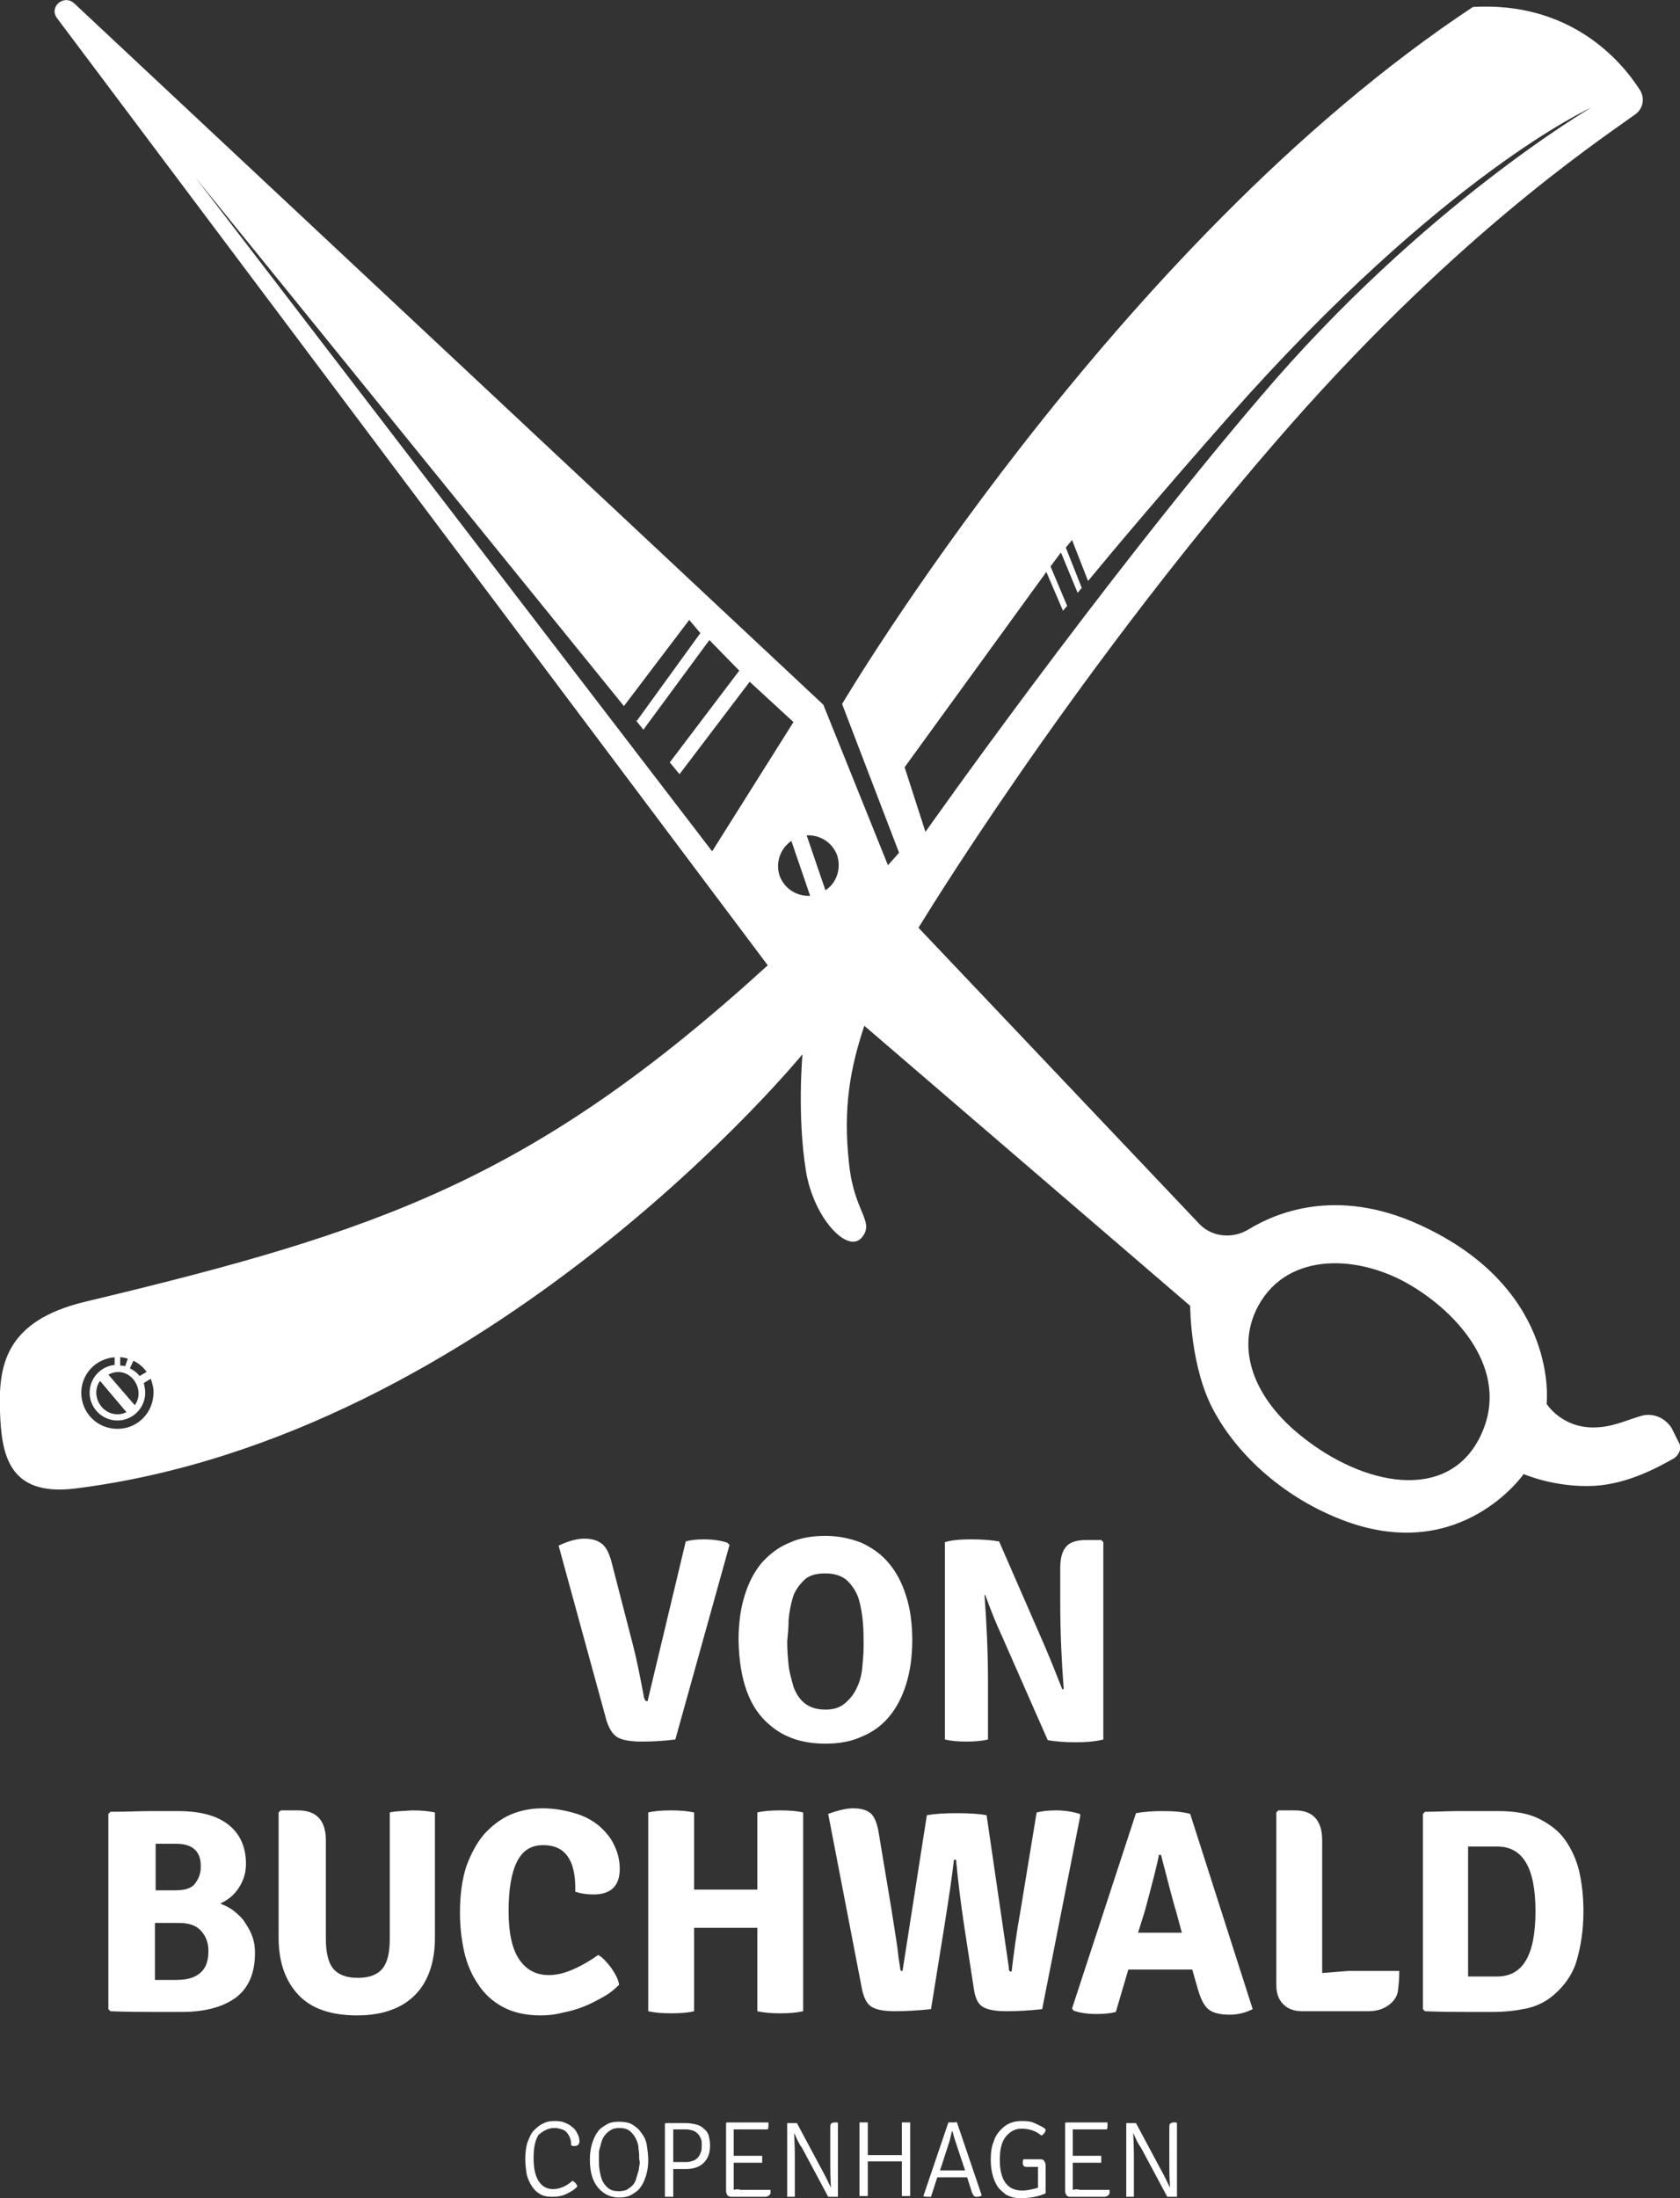 <!DOCTYPE svg PUBLIC "-//W3C//DTD SVG 1.1//EN" "http://www.w3.org/Graphics/SVG/1.1/DTD/svg11.dtd">
<svg version="1.1" xmlns="http://www.w3.org/2000/svg"
     fill="#FFFFFF"
	 preserveAspectRatio="xMinYMin meet"
	 viewBox="0 0 241.8 316.3">
		<rect x="0" y="0" width="241.8" height="316.3" fill="#333333" stroke="none"/>
		<path d="M79.8,306.2c0.4,0,0.8,0.1,1.1,0.2c0.3,0.1,0.6,0.3,0.8,0.6s0.3,0.5,0.4,0.8
			c0.1,0.3,0.1,0.6,0.1,0.9c0.2,0.1,0.4,0.1,0.5,0.1c0.4,0,0.7-0.2,0.7-0.7c0-0.4-0.1-0.7-0.3-1.1c-0.2-0.4-0.4-0.7-0.7-0.9
			c-0.3-0.3-0.7-0.5-1.2-0.7c-0.5-0.2-1-0.2-1.5-0.2s-1.1,0.1-1.6,0.4c-0.5,0.2-0.9,0.6-1.3,1s-0.6,1-0.9,1.7
			c-0.2,0.7-0.3,1.5-0.3,2.4c0,0.7,0.1,1.5,0.2,2.1s0.4,1.2,0.7,1.7c0.3,0.5,0.7,0.9,1.2,1.2c0.5,0.3,1.1,0.4,1.8,0.4
			c0.7,0,1.4-0.1,2-0.4c0.6-0.3,1.2-0.6,1.6-1.1c-0.1-0.3-0.3-0.6-0.7-0.8c-0.9,0.8-1.9,1.2-2.8,1.2c-0.9,0-1.6-0.4-2.1-1.2
			c-0.5-0.8-0.7-1.9-0.7-3.3c0-1.4,0.2-2.5,0.7-3.3C78.2,306.6,78.9,306.2,79.8,306.2z"/>
		<path d="M92.3,306.9c-0.3-0.5-0.8-0.9-1.3-1.2c-0.5-0.3-1.2-0.4-1.9-0.4c-0.7,0-1.3,0.1-1.8,0.4
			c-0.5,0.3-1,0.6-1.3,1.1c-0.4,0.5-0.6,1.1-0.8,1.7c-0.2,0.7-0.3,1.4-0.3,2.2c0,2.1,0.5,3.6,1.7,4.6c0.7,0.6,1.5,0.9,2.5,0.9
			c0.7,0,1.3-0.1,1.8-0.4c0.5-0.3,1-0.6,1.3-1.1c0.4-0.5,0.6-1.1,0.8-1.7c0.2-0.7,0.3-1.4,0.3-2.2c0-0.7-0.1-1.4-0.2-2.1
			C93,308,92.7,307.4,92.3,306.9z M92,311.7c0,0.3-0.1,0.7-0.2,1c-0.1,0.3-0.2,0.7-0.3,1c-0.1,0.3-0.3,0.6-0.5,0.8s-0.5,0.4-0.8,0.6
			c-0.3,0.1-0.7,0.2-1.1,0.2c-0.6,0-1.1-0.1-1.5-0.4c-0.4-0.3-0.7-0.7-0.9-1.1c-0.2-0.5-0.3-0.9-0.4-1.5c-0.1-0.5-0.1-1-0.1-1.5
			c0-0.3,0-0.5,0-0.8c0-0.3,0-0.5,0.1-0.8c0.1-0.4,0.2-0.7,0.3-1.1c0.1-0.3,0.3-0.7,0.5-0.9c0.2-0.3,0.5-0.5,0.8-0.7
			s0.7-0.3,1.2-0.3c0.6,0,1.1,0.1,1.5,0.4c0.4,0.3,0.7,0.7,0.9,1.1s0.4,0.9,0.4,1.5c0.1,0.5,0.1,1,0.1,1.5
			C92.1,311,92.1,311.4,92,311.7z"/>
		<path d="M101.3,306.3c-0.3-0.3-0.7-0.5-1.1-0.6c-0.4-0.1-0.9-0.2-1.4-0.2l-3,0l-0.1,0.1v10.5
			c0.2,0,0.4,0,0.6,0c0.2,0,0.4,0,0.6,0v-4h1.9c1,0,1.9-0.3,2.5-0.9c0.6-0.6,0.9-1.4,0.9-2.5c0-0.5-0.1-1-0.2-1.4
			C101.9,306.9,101.6,306.5,101.3,306.3z M100.9,309.6c-0.1,0.3-0.2,0.5-0.4,0.8c-0.2,0.2-0.4,0.4-0.7,0.5s-0.6,0.2-1,0.2
			c-0.4,0-0.8,0-1.1,0c-0.3,0-0.6,0-0.8,0v-4.7c0.2,0,0.4,0,0.7,0c0.3,0,0.7,0,1.1,0c0.4,0,0.8,0.1,1.1,0.2c0.3,0.1,0.5,0.3,0.7,0.5
			c0.2,0.2,0.3,0.5,0.4,0.7s0.1,0.6,0.1,0.9C101,309,101,309.3,100.9,309.6z"/>
		<path d="M105.6,315.1l0-0.6v-3.3c0.2,0,0.5,0,0.9,0h3.2c0-0.2,0-0.3,0-0.5c0-0.2,0-0.3,0-0.5h-3.2l-0.9,0
			v-2.8l0-1h4.9c0.1-0.2,0.1-0.3,0.1-0.5c0-0.2,0-0.4,0-0.5h-6l-0.1,0.1v9.8c0,0.2,0.1,0.4,0.2,0.6c0.1,0.1,0.3,0.2,0.5,0.2h4.9
			c0.4,0,0.7-0.2,0.8-0.5c0-0.1,0-0.3,0-0.5h-4.3C106.3,315,105.9,315,105.6,315.1z"/>
		<path d="M120.1,305.4c-0.2,0-0.4,0.1-0.5,0.2c-0.1,0.1-0.1,0.3-0.1,0.6v5c0,1,0,2.2,0.1,3.6h0
			c-0.5-1-0.8-1.7-1.1-2.2l-3.8-7.1c-0.2,0-0.5,0-0.7,0c-0.3,0-0.5,0-0.7,0v10.6c0.2,0,0.4,0,0.5,0s0.4,0,0.6,0v-5.8
			c0-0.3,0-1.4-0.1-3.4h0c0.4,0.9,0.7,1.6,1.1,2.1l3.8,7.1c0.2,0,0.5,0,0.7,0s0.5,0,0.7,0v-10.6l-0.1-0.1H120.1z"/>
		<path d="M129.8,305.4v3.5l0,1.2l-0.9,0h-3.1l-0.9,0l0-1.2v-3.5c-0.2,0-0.4,0-0.6,0c-0.2,0-0.4,0-0.6,0v10.6
			c0.2,0,0.4,0,0.6,0c0.2,0,0.4,0,0.6,0v-3.8l0-1.2l0.9,0h3.1l0.9,0l0,1.2v3.8c0.2,0,0.3,0,0.6,0c0.2,0,0.4,0,0.6,0v-10.6
			c-0.2,0-0.4,0-0.6,0C130.1,305.4,129.9,305.4,129.8,305.4z"/>
		<path d="M137.2,305.4c-0.3,0-0.5,0-0.7,0l-3.6,10.6l0,0c0.2,0.1,0.4,0.1,0.6,0.1s0.4,0,0.5,0l0.9-2.8l1.1,0
			h2.1l1.1,0l0.7,2.2c0.1,0.2,0.2,0.4,0.3,0.5c0.1,0.1,0.3,0.1,0.5,0.1c0.2,0,0.5-0.1,0.6-0.2l-3.6-10.6
			C137.7,305.4,137.5,305.4,137.2,305.4z M138.9,312.3c-0.1,0-0.3,0-0.5,0c-0.2,0-0.4,0-0.4,0h-1.8l-0.9,0l1.2-3.7
			c0.2-0.5,0.3-1.1,0.5-1.9h0.1c0.1,0.5,0.4,1.4,0.8,2.6L138.9,312.3z"/>
		<path d="M149.7,310.7h-2.4c-0.1,0.2-0.1,0.4-0.1,0.5c0,0.4,0.2,0.6,0.5,0.6h1.7c0,0.2,0,0.5,0,0.9v2.1
			c-0.7,0.2-1.5,0.4-2.3,0.4c-2.1,0-3.2-1.5-3.2-4.4c0-1.6,0.3-2.7,0.9-3.4c0.6-0.7,1.3-1.1,2.2-1.1c1.1,0,2.1,0.3,2.9,1
			c0.3-0.2,0.6-0.5,0.6-0.9c-0.4-0.4-1-0.6-1.6-0.9s-1.3-0.3-1.9-0.3c-1.2,0-2.2,0.4-3,1.3c-0.4,0.4-0.8,1-1,1.7
			c-0.3,0.7-0.4,1.6-0.4,2.6c0,1.4,0.3,2.7,0.9,3.7c0.3,0.5,0.8,0.9,1.3,1.3c0.6,0.3,1.2,0.5,2,0.5c1.4,0,2.6-0.2,3.7-0.7v-4
			c0-0.3-0.1-0.5-0.2-0.6C150.3,310.8,150,310.7,149.7,310.7z"/>
		<path d="M154.4,315.1l0-0.6v-3.3c0.2,0,0.5,0,0.9,0h3.2c0-0.2,0-0.3,0-0.5c0-0.2,0-0.3,0-0.5h-3.2l-0.9,0
			v-2.8l0-1h4.9c0.1-0.2,0.1-0.3,0.1-0.5c0-0.2,0-0.4,0-0.5h-6l-0.1,0.1v9.8c0,0.2,0.1,0.4,0.2,0.6c0.1,0.1,0.3,0.2,0.5,0.2h4.9
			c0.4,0,0.7-0.2,0.8-0.5c0-0.1,0-0.3,0-0.5h-4.3C155.1,315,154.8,315,154.4,315.1z"/>
		<path d="M168.9,305.4c-0.2,0-0.4,0.1-0.5,0.2c-0.1,0.1-0.1,0.3-0.1,0.6v5c0,1,0,2.2,0.1,3.6h0
			c-0.5-1-0.8-1.7-1.1-2.2l-3.8-7.1c-0.2,0-0.5,0-0.7,0c-0.3,0-0.5,0-0.7,0v10.6c0.2,0,0.4,0,0.5,0s0.4,0,0.6,0v-5.8
			c0-0.3,0-1.4-0.1-3.4h0c0.4,0.9,0.7,1.6,1.1,2.1l3.8,7.1c0.2,0,0.5,0,0.7,0s0.5,0,0.7,0v-10.6l-0.1-0.1H168.9z"/>
		<path d="M105,222.3l-0.3-0.3c-0.8-0.3-2-0.5-3.4-0.5c-1.1,0-1.9,0.1-2.6,0.3l-5.5,23
			c-0.3,0-0.4-0.2-0.5-0.5c-0.6-3.2-1.1-5.7-1.6-7.6L88,224.7c-0.3-1.1-0.7-2-1.3-2.5c-0.6-0.5-1.4-0.8-2.6-0.8c-1,0-2.2,0.3-3.7,1
			l6.9,25.2c0.4,1.2,0.9,2,1.6,2.4c0.7,0.4,1.9,0.6,3.5,0.6s3.2-0.1,4.8-0.3L105,222.3z"/>
		<path d="M110.9,248.3c2.1,1.8,4.8,2.6,7.9,2.6c1.9,0,3.7-0.3,5.2-1c1.5-0.6,2.9-1.6,3.9-2.8
			c1.1-1.3,1.9-2.8,2.5-4.7c0.6-1.9,0.9-4,0.9-6.4c0-2.4-0.3-4.6-0.9-6.4c-0.6-1.9-1.4-3.4-2.5-4.7c-1.1-1.3-2.4-2.2-3.9-2.9
			c-1.5-0.6-3.3-1-5.2-1c-1.9,0-3.7,0.3-5.2,1c-1.5,0.6-2.8,1.6-3.9,2.8c-1.1,1.3-1.9,2.8-2.5,4.7c-0.6,1.9-0.9,4-0.9,6.5
			C106.4,241.8,107.9,245.9,110.9,248.3z M113.5,233.1c0.1-1.1,0.3-2.2,0.6-3.2c0.3-1,0.9-1.8,1.6-2.5c0.7-0.7,1.7-1,3.1-1
			c1.4,0,2.5,0.4,3.2,1.1c0.7,0.7,1.3,1.6,1.6,2.6c0.3,1,0.5,2.2,0.6,3.4c0.1,1.2,0.1,2.3,0.1,3.3c0,1.1-0.1,2.1-0.2,3.2
			c-0.1,1.1-0.4,2.1-0.8,2.9c-0.4,0.9-1,1.6-1.7,2.2c-0.7,0.6-1.6,0.9-2.8,0.9c-2.3,0-3.8-1.1-4.6-3.3c-0.3-1.1-0.6-2.1-0.7-3.1
			c-0.1-1-0.2-2.1-0.2-3.4C113.4,235.2,113.5,234.2,113.5,233.1z"/>
		<path d="M150.3,236.7l-6.5-14.9c-1.2-0.2-2.5-0.3-4-0.3c-1.5,0-2.8,0.1-3.8,0.4v28.4
			c0.8,0.2,1.9,0.3,3.1,0.3c1.2,0,2.3-0.1,3.1-0.3V242c0-4.3-0.2-8.4-0.5-12.5l0.1,0c0.8,2.2,1.6,4.2,2.4,5.9l6.6,15
			c1.2,0.2,2.5,0.3,4,0.3c1.5,0,2.8-0.1,4-0.4v-28.4l-0.3-0.3h-2.2c-1.3,0-2.3,0.3-2.8,0.9c-0.6,0.6-0.9,1.7-0.9,3.1v5.1
			c0,4.3,0.2,8.5,0.5,12.3l-0.2,0.1C152.3,241.6,151.5,239.5,150.3,236.7z"/>
		<path d="M35.3,276.7c-0.4-0.7-1-1.2-1.6-1.7c-0.6-0.5-1.3-0.8-2-1.1c1.1-0.5,2-1.2,2.7-2.3
			c0.7-1.1,1-2.2,1-3.4c0-2.5-0.9-4.4-2.6-5.7c-1.7-1.3-4.1-1.9-7.2-1.9c-1,0-2.3,0-3.9,0c-1.6,0-3.5,0.1-5.8,0.1l-0.3,0.3v28.1
			l0.3,0.3c2.4,0.1,4.5,0.1,6.2,0.1c1.7,0,3.1,0,4.1,0c3.3,0,5.9-0.7,7.8-2.1c1.8-1.4,2.7-3.5,2.7-6.4c0-0.8-0.1-1.6-0.4-2.4
			C36.1,278,35.7,277.3,35.3,276.7z M22.3,265.3c0.4,0,0.8,0,1.3,0c0.5,0,1,0,1.7,0c1.3,0,2.2,0.3,2.8,0.9c0.6,0.6,0.8,1.4,0.8,2.4
			s-0.3,1.7-0.8,2.4s-1.5,1-2.8,1h-2.9V265.3z M29.2,283.5c-0.5,0.6-1.2,1-2,1.2c-0.8,0.2-1.6,0.2-2.5,0.2c-0.9,0-1.7,0-2.4,0v-8.2
			h3.5c1.5,0,2.5,0.4,3.2,1.2c0.7,0.8,1,1.8,1,2.8C30,282,29.7,282.9,29.2,283.5z"/>
		<path d="M56.1,260.8v18.1c0,2-0.3,3.4-1,4.3c-0.7,0.9-1.9,1.4-3.6,1.4c-1.7,0-2.9-0.5-3.6-1.4
			c-0.7-0.9-1-2.4-1-4.3v-14.1c0-2.8-1.3-4.3-4-4.3h-2.5l-0.3,0.3v18c0,3.6,1,6.3,2.9,8.3s4.8,2.9,8.4,2.9c3.6,0,6.4-1,8.3-2.9
			s2.9-4.7,2.9-8.3v-18c-0.9-0.2-2-0.3-3.3-0.3C58,260.6,56.9,260.6,56.1,260.8z"/>
		<path d="M81,289.6c1.1-0.2,2.1-0.5,3.1-0.9c1-0.4,1.9-0.9,2.8-1.4c0.9-0.5,1.6-1.1,2.2-1.7
			c-0.1-0.8-0.5-1.5-1.1-2.4c-0.6-0.8-1.2-1.5-1.9-1.9c-1.4,1-2.7,1.7-3.9,2.2c-1.2,0.5-2.3,0.7-3.2,0.7c-1.9,0-3.3-0.8-4.3-2.3
			c-1-1.5-1.5-3.8-1.5-6.9c0-3.1,0.4-5.5,1.2-7.1c0.8-1.6,2-2.4,3.8-2.4c3.1,0,4.6,2.1,4.6,6.2v0.5c0.9,0.3,1.8,0.4,2.6,0.4
			c2.5,0,3.8-1.2,3.8-3.7c0-1.2-0.3-2.4-0.8-3.4c-0.5-1.1-1.3-2-2.2-2.8c-1-0.8-2.1-1.4-3.5-1.8s-2.9-0.7-4.6-0.7
			c-1.6,0-3.2,0.3-4.6,0.9c-1.4,0.6-2.7,1.6-3.8,2.8c-1.1,1.3-1.9,2.8-2.6,4.7c-0.6,1.9-0.9,4.1-0.9,6.6c0,1.9,0.2,3.8,0.6,5.6
			c0.4,1.8,1.1,3.4,2,4.7c0.9,1.4,2.1,2.5,3.6,3.3c1.5,0.8,3.3,1.2,5.4,1.2C78.8,290,79.9,289.9,81,289.6z"/>
		<path d="M109,277.4l0,3.1v8.9c0.9,0.2,2,0.3,3.3,0.3c1.3,0,2.4-0.1,3.3-0.3v-28.6c-0.8-0.2-1.9-0.3-3.3-0.3
			c-1.4,0-2.5,0.1-3.3,0.3v8l0,3.1l-2.1,0H102l-2.1,0l0-3.1v-8c-0.9-0.2-2-0.3-3.3-0.3c-1.4,0-2.5,0.1-3.3,0.3v28.6
			c0.9,0.2,2,0.3,3.3,0.3c1.4,0,2.5-0.1,3.3-0.3v-8.9l0-3.1l2.1,0h4.9L109,277.4z"/>
		<path d="M155.4,261c-1-0.3-2.1-0.5-3.4-0.5c-1.1,0-2,0.1-2.8,0.3l-2.3,14c-0.6,3.3-1,6.3-1.3,8.9
			c-0.1,0-0.2,0-0.3-0.1c-0.1-0.1-0.1-0.2-0.1-0.5l-3.2-21.9c-1-0.2-2.4-0.3-4.3-0.3c-1.8,0-3.3,0.1-4.3,0.3l-3.5,22.4
			c-0.1,0-0.2,0-0.3-0.1c0-0.1-0.1-0.7-0.3-2c-0.1-1.3-0.5-3.5-1-6.8l-1.8-10.8c-0.2-1.4-0.6-2.4-1.1-2.9c-0.5-0.5-1.4-0.8-2.6-0.8
			c-1,0-2.2,0.3-3.6,0.8l4.9,25.4c0.3,1.2,0.7,2,1.4,2.4c0.7,0.4,1.8,0.6,3.3,0.6c1.5,0,3.3-0.1,5.2-0.3l1.9-11.8
			c0.6-3.8,1.1-7,1.4-9.7h0.3c0.3,3.2,0.7,6.4,1.2,9.7l1.4,9.1c0.2,1.2,0.6,2,1.3,2.4c0.7,0.4,1.8,0.6,3.4,0.6s3.3-0.1,5.1-0.3
			l5.5-27.9L155.4,261z"/>
		<path d="M167.3,260.6c-1.4,0-2.7,0.1-3.8,0.3l-9.2,28.1l0.2,0.3c0.8,0.3,1.9,0.5,3.3,0.5
			c1.2,0,2.1-0.1,2.8-0.3l1.8-6.1c0.4,0,0.9,0,1.7,0h5.9c0.7,0,1.3,0,1.6,0l0.8,2.8c0.4,1.4,0.9,2.4,1.5,2.9
			c0.6,0.5,1.6,0.8,3.1,0.8c1.2,0,2.3-0.3,3.3-0.8l-9-28.1C170.2,260.7,168.9,260.6,167.3,260.6z M169.3,278.1c-0.3,0-0.6,0-0.7,0
			h-3.1l-1.7,0l1-3.2c1.1-4.1,1.8-6.8,2-8h0.3c0.9,3.4,1.6,6.3,2.3,8.6l0.7,2.6C169.9,278.1,169.7,278.1,169.3,278.1z"/>
		<path d="M190.3,283.9v-19.1c0-2.8-1.3-4.3-3.9-4.3H184l-0.3,0.3v24.8c0,1.2,0.3,2.1,1,2.8
			c0.7,0.7,1.6,1,2.8,1h9.4c1.2,0,2.2-0.3,3-0.9c0.8-0.6,1.2-1.3,1.3-2c0.1-0.8,0.2-1.7,0.2-2.9h-7.3
			C192.9,283.7,191.6,283.8,190.3,283.9z"/>
		<path d="M225.3,264.8c-0.9-1.3-2.2-2.3-3.8-3.1c-1.6-0.8-3.6-1.1-5.9-1.1c-1.9,0-3.8,0-5.5,0
			c-1.7,0-3.4,0.1-5,0.1l-0.3,0.3v28.1l0.3,0.3c2.5,0.1,4.5,0.1,6.1,0.1c1.6,0,2.9,0,3.7,0c1.8,0,3.4-0.2,4.8-0.5
			c1.4-0.3,2.6-0.9,3.5-1.6c1.8-1.4,3.1-3.2,3.7-5.2c0.6-2,1-4.4,1-7.2c0-2-0.2-3.9-0.6-5.7C226.9,267.6,226.2,266.1,225.3,264.8z
			 M215.5,284.4c-0.9,0-1.7,0-2.4,0c-0.7,0-1.3,0-1.8,0v-18.7c0.5,0,1.1,0,1.8,0c0.7,0,1.5,0,2.4,0c3.7,0,5.5,3.1,5.5,9.3
			C221,281.3,219.2,284.4,215.5,284.4z"/>
		<path d="M241.7,207.7l-1.1-2.2c-1-1.6-2.9-2.3-4.6-1.7c-2.3,0.7-4.1,1.6-6.7,1.6c-4.6,0-6.7-3.4-6.7-3.4
			s1.9-16-17.3-25.3c-12-5.9-21-2.6-25.6,0.2c-2.3,1.4-5.2,1.1-7-0.7l-40.5-42.7c0,0,21.1-34.9,51.2-69.7
			c25.1-29.1,45.9-43,51.9-47.3c1.2-0.8,1.5-2.4,0.7-3.6c-2.7-4.2-10-12.7-24-11.9c-51.7,34.2-90.8,100.3-90.8,100.3l8.2,21.4
			l-1.6,1.8l-9.3-23.1L10.7,0.5C9.2-0.9,7,1,8.2,2.6l102.3,136.3c-33.9,30.9-56,38.3-98.2,48.4C0.5,190.1-0.2,196.8,0,203.1
			c0.2,6.3,1.3,12.2,10.7,11.1c59.7-7.4,104.8-62.5,104.8-62.5s-0.8,8.8,0.5,16.8c1.1,6.8,6.1,12.1,8.1,9.5
			c1.8-2.3-1.2-3.6-1.9-10.6c-0.9-8,0.2-13.8,2.2-19.8c0,0,0,0,0,0l46.9,40.3c0,0,0,8.9,3.4,15.1c3.5,6.5,10.3,12.7,19,15.9
			c16.7,6.1,25.6-6.8,25.6-6.8s4.5,2,10.2,1.7c4.9-0.3,9.2-2.7,11.5-4C241.8,209.2,242,208.3,241.7,207.7z M19.2,195.8
			c0.8,0.4,1.4,0.9,1.9,1.6l-1,0.6c-0.4-0.5-0.8-0.8-1.4-1.1L19.2,195.8z M17.3,195.3c0.4,0,0.7,0.1,1.1,0.2l-0.4,1.1
			c-0.2-0.1-0.4-0.1-0.7-0.1V195.3z M19.2,198.5c0.9,1.1,1,2.6,0.2,3.7l-3.8-4.4C16.9,197.1,18.3,197.4,19.2,198.5z M18.2,203.2
			c-1.2,0.6-2.7,0.3-3.6-0.8c-0.9-1.1-1-2.6-0.2-3.7L18.2,203.2z M16.9,205.6c-2.9,0-5.2-2.3-5.2-5.2c0-2.7,2.1-4.9,4.8-5.1v1.1
			c-2,0.2-3.6,1.9-3.6,4c0,2.2,1.8,4,4,4c2.2,0,4-1.8,4-4c0-0.5-0.1-0.9-0.2-1.4l1-0.6c0.2,0.6,0.4,1.2,0.4,1.9
			C22.1,203.3,19.8,205.6,16.9,205.6z M102.5,122.5l-74.4-97l61.7,76.1l9.4-12.4l1.6,1.9l-9.2,12.7l-0.2-0.3l1.2,1.5l9.5-12.9
			l4.3,4.4l-10,13.2l1.4,1.7l10.1-13.3l6.3,5.8L102.5,122.5z M112.2,126c-0.6-1.9,0.1-3.9,1.7-5l2.7,7.9
			C114.7,129,112.9,127.9,112.2,126z M118.8,128.1l-2.7-7.9c1.9-0.1,3.7,1,4.4,2.9C121.1,125,120.4,127.1,118.8,128.1z M150.6,82.3
			l2.4,5.6c0,0,0.2-0.3,0.6-0.7l-2.4-5.7l1.5-2l2.4,5.8c0.2-0.2,0.4-0.5,0.6-0.7l-2.3-5.8l0.9-1.1l2.3,5.9
			c3.8-4.6,10.6-12.7,20.4-23.8c30.8-34.8,52-44.3,52-44.3s-24.1,14-47.5,41.5c-23.5,27.5-48.3,62.7-48.3,62.7l-3-9.3L150.6,82.3z
			 M213,206.8c-4.7,9.4-16.7,7-25.5,0c-6.9-5.4-9.8-12.6-6.4-18.9c4.3-7.9,14.7-7.4,22.2-2.8C210.7,189.6,217.4,198,213,206.8z"/>
</svg>
